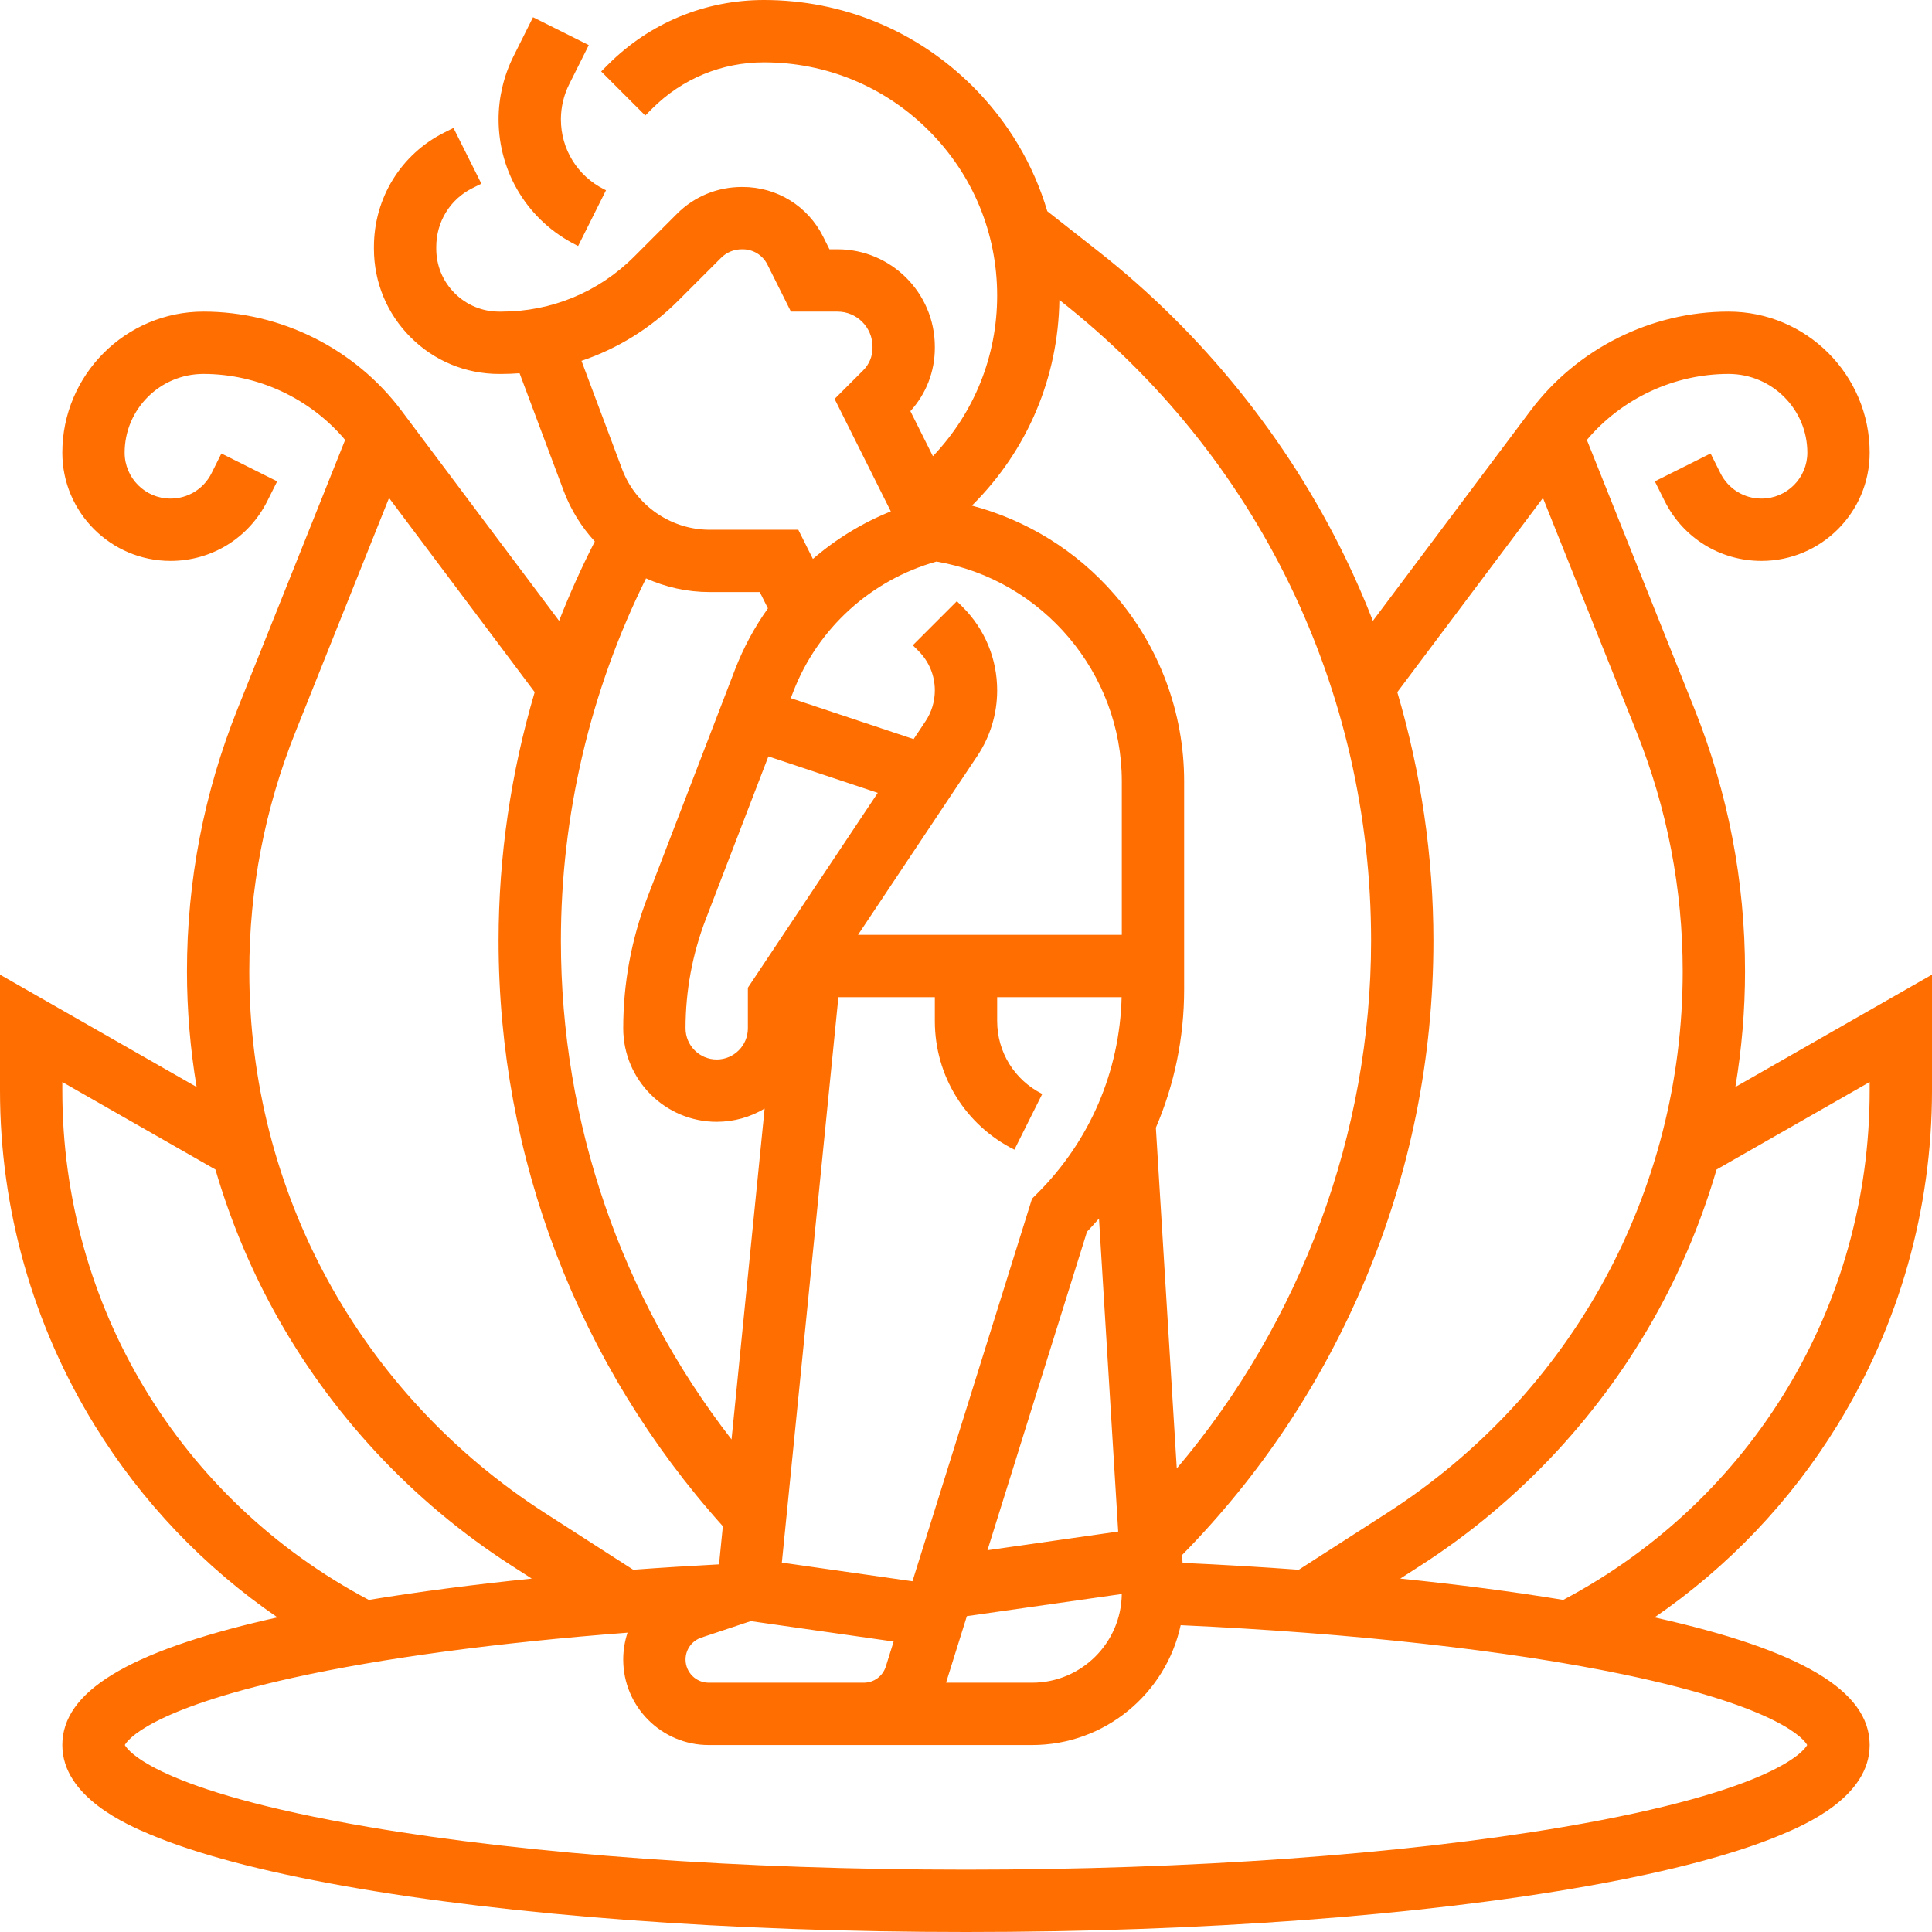 <svg xmlns="http://www.w3.org/2000/svg" viewBox="0 0 496 496" id="Holistic"><path d="M147.955,62.922l0.467,0.233l7.156-14.311l-0.467-0.233C148.258,45.185,144,38.296,144,30.634  c0-3.104,0.733-6.213,2.122-8.989l5.033-10.066l-14.311-7.156l-5.033,10.066C129.318,19.476,128,25.059,128,30.634  C128,44.396,135.646,56.768,147.955,62.922z" fill="#ff6e00" class="color000000 svgShape"></path><path d="M471.673,365.951C487.588,340.093,496,310.371,496,280v-29.785l-50.476,28.843c1.63-9.793,2.476-19.723,2.476-29.68  c0-23.172-4.363-45.828-12.969-67.339l-27.639-69.097C416.369,102.289,429.778,96,443.777,96c11.15,0,20.223,9.072,20.223,20.223  c0,6.494-5.283,11.777-11.777,11.777c-4.489,0-8.525-2.494-10.533-6.511l-2.534-5.067l-14.311,7.156l2.534,5.066  c4.734,9.472,14.255,15.355,24.844,15.355C467.539,144,480,131.539,480,116.223C480,96.249,463.751,80,443.777,80  c-19.898,0-38.905,9.504-50.844,25.422l-40.474,53.965c-2.156-5.517-4.515-10.951-7.101-16.271  c-14.813-30.476-36.726-57.65-63.37-78.586l-13.117-10.306c-3.544-11.964-10.026-22.929-19.096-31.999  C235.443,7.894,216.388,0,196.118,0c-15.11,0-29.316,5.884-40.001,16.568l-1.774,1.774l11.314,11.314l1.774-1.774  C175.094,20.22,185.282,16,196.12,16c15.994,0,31.032,6.229,42.342,17.539S256,59.887,256,75.882  c-0.001,15.487-5.856,30.067-16.492,41.244l-5.786-11.572c4.057-4.455,6.278-10.182,6.278-16.249v-0.298  C240,75.218,228.796,64,215.024,64h-2.079l-1.605-3.213C207.399,52.899,199.475,48,190.657,48h-0.193  c-6.307,0-12.224,2.444-16.659,6.881l-11.006,11.006c-9.101,9.102-21.201,14.114-34.07,14.116h-0.586c-0.001,0-0.002,0-0.003,0  c-4.311,0-8.363-1.679-11.412-4.727S112,68.175,112,63.863v-0.478c0-6.44,3.544-12.213,9.246-15.064l2.335-1.167l-7.162-14.309  l-2.327,1.164C102.933,39.59,96,50.846,96,63.386v0.478c0,8.586,3.344,16.657,9.415,22.729c6.07,6.069,14.141,9.411,22.724,9.411  c0.002,0,0.003,0,0.005,0h0.586c1.563,0,3.115-0.075,4.659-0.185l11.335,30.227c1.829,4.878,4.571,9.252,7.983,12.959  c-3.396,6.642-6.459,13.443-9.172,20.376l-40.469-53.958C91.128,89.504,72.121,80,52.223,80C32.249,80,16,96.249,16,116.223  C16,131.539,28.461,144,43.777,144c10.589,0,20.109-5.884,24.844-15.354l2.534-5.067l-14.311-7.156l-2.534,5.068  c-2.008,4.016-6.044,6.51-10.533,6.51C37.283,128,32,122.717,32,116.223C32,105.072,41.072,96,52.223,96  c14,0,27.408,6.289,36.385,16.942l-27.639,69.096C52.363,203.55,48,226.206,48,249.378c0,9.957,0.846,19.887,2.476,29.68L0,250.215  V280c0,30.372,8.413,60.095,24.329,85.953c12.07,19.611,28.068,36.359,46.899,49.276c-0.886,0.198-1.765,0.397-2.631,0.597  C32.714,424.148,16,434.372,16,448c0,13.444,16.929,20.592,22.491,22.94c11.829,4.994,28.554,9.441,49.711,13.22  C130.959,491.795,187.71,496,248,496s117.041-4.205,159.798-11.84c21.157-3.778,37.882-8.226,49.711-13.22  C463.071,468.592,480,461.444,480,448c0-13.941-17.57-24.365-55.233-32.769C443.601,402.314,459.602,385.564,471.673,365.951z   M396.12,127.841l24.056,60.141c7.846,19.612,11.824,40.27,11.824,61.396c0,56.514-28.381,108.499-75.92,139.061l-22.65,14.561  c-9.686-0.711-19.655-1.301-29.831-1.763l-0.124-2.021c20.012-20.357,35.789-44.018,46.896-70.399  C362.068,301.035,368,271.656,368,241.497c0-21.527-3.172-43.105-9.275-63.798L396.12,127.841z M182.176,152h12.88l2.091,4.182  c-3.428,4.82-6.285,10.093-8.454,15.733l-22.415,58.28C162.112,241.023,160,252.397,160,264c0,13.233,10.767,24,24,24  c4.492,0,8.701-1.241,12.3-3.397l-8.494,84.946C159.445,333.001,144,288.188,144,241.497c0-32.212,7.547-64.189,21.856-93.014  C170.902,150.753,176.447,152,182.176,152z M240.422,144.164C267.656,148.827,288,172.8,288,200.568V240h-67.719l30.627-45.939  c3.331-4.996,5.092-10.812,5.092-16.817c0-8.098-3.153-15.71-8.879-21.437l-1.464-1.464l-11.314,11.314l1.464,1.464  c2.704,2.703,4.193,6.299,4.193,10.122c0,2.836-0.831,5.582-2.404,7.941l-3.044,4.566l-31.534-10.511l0.608-1.581  C209.918,161.3,223.604,148.879,240.422,144.164z M287.075,393.193l-33.565,4.795l25.553-81.769c1.06-1.107,2.084-2.239,3.08-3.39  L287.075,393.193z M197.268,194.189l28.084,9.361L192,253.578V264c0,4.411-3.589,8-8,8s-8-3.589-8-8  c0-9.631,1.753-19.072,5.211-28.062L197.268,194.189z M215.24,256H240v6.111c0,14.083,7.825,26.745,20.422,33.044l7.156-14.311  C260.437,277.273,256,270.096,256,262.111V256h31.953c-0.488,19.022-8.104,36.837-21.61,50.343l-1.392,1.393l-30.693,98.22  l-33.535-4.791L215.24,256z M180.067,420.411l12.67-4.224l36.685,5.241l-2,6.399c-0.78,2.496-3.062,4.173-5.677,4.173H216h-34.053  c-3.279,0-5.947-2.668-5.947-5.947C176,423.489,177.635,421.222,180.067,420.411z M248.223,414.907l39.771-5.682  C287.855,421.806,277.582,432,264.969,432h-22.087L248.223,414.907z M271.973,77.008l0.131,0.103  C322.879,117.008,352,176.924,352,241.497c0,49.497-18.007,97.924-49.889,135.494l-5.369-87.478  c4.744-11.058,7.258-23.06,7.258-35.455v-53.49c0-17.624-6.359-34.662-17.906-47.977c-9.669-11.147-22.441-19.047-36.58-22.791  l0.26-0.26C263.839,115.475,271.684,96.856,271.973,77.008z M174.113,77.201l11.007-11.007c1.414-1.415,3.312-2.194,5.344-2.194  h0.193c2.716,0,5.156,1.509,6.37,3.938L203.055,80h11.97c4.949,0,8.976,4.04,8.976,9.007v0.298c0,2.182-0.85,4.231-2.393,5.773  l-7.342,7.342l14.434,28.867c-7.343,2.959-14.093,7.101-20.007,12.209L204.944,136h-22.769c-9.947,0-18.979-6.258-22.472-15.572  l-10.422-27.791C158.53,89.52,167.01,84.303,174.113,77.201z M75.824,187.98l24.056-60.14l37.391,49.854  c-6.105,20.664-9.271,42.183-9.271,63.802c0,55.715,20.427,108.945,57.578,150.325l-0.979,9.794  c-7.475,0.391-14.83,0.852-22.031,1.382l-22.648-14.559C92.381,357.877,64,305.892,64,249.378  C64,228.251,67.979,207.594,75.824,187.98z M16,280v-2.215l39.308,22.462c3.644,12.476,8.616,24.569,14.865,36.016  c14.506,26.569,35.632,49.265,61.095,65.635l5.249,3.375c-15.011,1.53-29.07,3.368-41.834,5.47C46.089,385.019,16,335.171,16,280z   M463.953,447.999c-0.67,1.262-7.854,11.7-62.55,21.035C359.972,476.105,305.492,480,248,480s-111.972-3.895-153.403-10.966  c-54.699-9.336-61.881-19.774-62.551-21.035c0.575-1.095,5.975-9.034,43.246-17.284c22.723-5.03,52.552-9.027,85.819-11.563  c-0.722,2.184-1.111,4.507-1.111,6.901c0,12.102,9.846,21.947,21.947,21.947H216h5.746h43.223  c18.687,0,34.341-13.204,38.143-30.769c44.011,2.008,84.165,6.464,113.726,12.651C457.588,438.41,463.358,446.868,463.953,447.999z   M401.325,410.738c-12.775-2.105-26.832-3.939-41.841-5.466l5.248-3.374c25.463-16.37,46.589-39.065,61.095-65.635  c6.249-11.446,11.221-23.54,14.865-36.016L480,277.785V280C480,335.168,449.914,385.014,401.325,410.738z" fill="#ff6e00" class="color000000 svgShape"></path></svg>